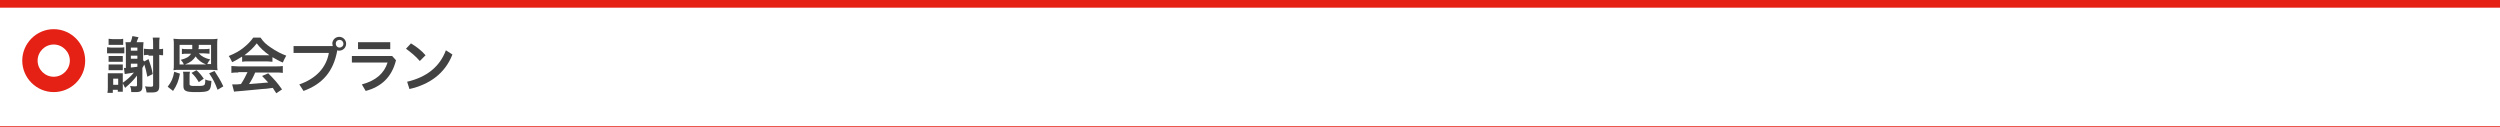<?xml version="1.0" encoding="utf-8"?>
<!-- Generator: Adobe Illustrator 25.4.1, SVG Export Plug-In . SVG Version: 6.00 Build 0)  -->
<svg version="1.1" xmlns="http://www.w3.org/2000/svg" xmlns:xlink="http://www.w3.org/1999/xlink" x="0px" y="0px"
	 viewBox="0 0 651.5 33.1" style="enable-background:new 0 0 651.5 33.1;" xml:space="preserve">
<style type="text/css">
	.st0{fill:#E42114;}
	.st1{fill:#424242;}
</style>
<g id="レイヤー_1">
</g>
<g id="テキスト">
	<rect y="32.9" class="st0" width="651.5" height="0.2"/>
	<rect class="st0" width="651.5" height="2"/>
	<path class="st0" d="M14,24c-4.5,0-8.2-3.7-8.2-8.2c0-4.5,3.7-8.2,8.2-8.2s8.2,3.7,8.2,8.2C22.2,20.4,18.5,24,14,24z M14,11.6
		c-2.3,0-4.2,1.9-4.2,4.2c0,2.3,1.9,4.2,4.2,4.2s4.2-1.9,4.2-4.2C18.2,13.5,16.3,11.6,14,11.6z"/>
</g>
<g id="謝恩会プラン">
	<g>
		<g>
			<path class="st1" d="M27.8,12.3c0.4,0,0.6,0.1,1.1,0.1h2.3c0.6,0,0.8,0,1.2-0.1v1.6c-0.3,0-0.5,0-1.1,0H29c-0.6,0-0.8,0-1.1,0
				V12.3z M32.1,21.5c1.1-0.8,1.9-1.5,2.8-2.6c-0.4,0.1-0.6,0.1-1.8,0.3c-0.2,0-0.3,0.1-0.6,0.1l-0.2-1.6c0,0,0.1,0,0.1,0
				c0.1,0,0.1,0,0.1,0c0.1,0,0.1,0,0.3,0v-5.2c0-0.5,0-1.1-0.1-1.5c0.4,0,0.6,0,1.2,0H34c0.3-0.6,0.4-1.1,0.5-1.6l1.6,0.3
				c-0.3,0.8-0.4,0.9-0.5,1.3h0.6c0.6,0,0.8,0,1.2,0c0,0.4-0.1,0.7-0.1,1.4v3.3l0.3,0.3l1.1-0.6c0.5,1.4,0.8,2.2,1.1,3.9L38.4,20
				c-0.3-1.6-0.5-2.3-0.8-3.2c-0.3,0.6-0.3,0.6-0.5,0.9v4.8c0,1.2-0.4,1.5-1.8,1.5c-0.2,0-0.7,0-1.1,0c0-0.6-0.1-1.1-0.3-1.6
				c0.5,0.1,1,0.1,1.4,0.1c0.4,0,0.4-0.1,0.4-0.4v-1.6c0-0.4,0-0.5,0-0.8v0c-0.9,1.2-1.8,2.1-3.1,3.2c-0.3-0.6-0.4-0.8-0.6-1.2v0.9
				c0,0.5,0,1,0,1.3h-1.3v-0.5h-1.3v0.8h-1.4c0.1-0.5,0.1-1,0.1-1.5v-2.3c0-0.5,0-0.8,0-1.3c0.4,0,0.4,0,1,0h1.9c0.6,0,0.6,0,1,0
				c0,0.4,0,0.6,0,1.3V21.5z M28.3,14.6c0.3,0,0.5,0,1.1,0h1.5c0.6,0,0.8,0,1.1,0v1.5c-0.4,0-0.6,0-1.1,0h-1.5c-0.6,0-0.8,0-1.1,0
				V14.6z M28.3,16.8c0.3,0,0.4,0,1.1,0h1.5c0.6,0,0.8,0,1.1,0v1.5c-0.5,0-0.6,0-1.1,0h-1.5c-0.6,0-0.8,0-1.1,0V16.8z M28.3,10.1
				c0.3,0,0.6,0.1,1.1,0.1H31c0.5,0,0.8,0,1.1-0.1v1.6c-0.3,0-0.6,0-1.1,0h-1.6c-0.5,0-0.8,0-1.1,0V10.1z M29.5,22.1h1.3v-1.6h-1.3
				V22.1z M35.8,12.4h-1.7v0.8h1.7V12.4z M34.1,15.3h1.7v-0.8h-1.7V15.3z M34.1,17.6c0.8-0.1,1-0.1,1.7-0.2v-0.8h-1.7V17.6z
				 M38.7,14.3c-0.4,0-0.8,0-1.2,0.1v-1.7c0.4,0,0.6,0.1,1.2,0.1h1.2v-1.1c0-0.8,0-1.4-0.1-1.9h1.8c-0.1,0.5-0.1,1-0.1,1.9v1.1
				c0.4,0,0.6,0,1-0.1v1.7c-0.4,0-0.5,0-1-0.1v8.1c0,1.3-0.4,1.7-2,1.7c-0.4,0-0.7,0-1.3,0c-0.1-0.7-0.2-1-0.4-1.6
				c0.6,0.1,1,0.1,1.5,0.1c0.5,0,0.6-0.1,0.6-0.4v-7.7H38.7z"/>
			<path class="st1" d="M43.7,22.6c1-1.3,1.4-2.2,1.7-3.9l1.5,0.5c-0.4,2-0.8,3-1.8,4.5L43.7,22.6z M45.3,11.6c0-0.6,0-1-0.1-1.5
				c0.5,0,0.9,0.1,1.7,0.1h8c0.8,0,1.3,0,1.8-0.1c-0.1,0.4-0.1,0.8-0.1,1.5v5.2c0,0.7,0,1,0.1,1.5c-0.5,0-1-0.1-1.6-0.1h-8.3
				c-0.7,0-1.1,0-1.6,0.1c0.1-0.4,0.1-0.9,0.1-1.5V11.6z M47.9,16.8c-0.2-0.5-0.4-0.8-0.8-1.2c1.5-0.4,2.2-0.8,2.7-1.6h-1
				c-0.6,0-1,0-1.4,0.1v-1.4c0.4,0.1,0.7,0.1,1.4,0.1h1.3c0-0.3,0-0.5,0-0.8c0-0.1,0-0.2,0-0.3h-3.3v5.1H47.9z M49.4,21.8
				c0,0.3,0,0.4,0.3,0.5c0.2,0.1,0.5,0.1,1.3,0.1c0.8,0,1.7,0,1.9-0.1c0.5-0.1,0.6-0.4,0.6-1.6c0.6,0.3,0.9,0.3,1.6,0.4
				c-0.2,2.7-0.4,2.9-4.1,2.9c-2.6,0-3.2-0.3-3.2-1.6v-2.2c0-0.8,0-1-0.1-1.5h1.8c-0.1,0.4-0.1,0.7-0.1,1.5V21.8z M53.7,16.8
				c-0.5-0.2-1.1-0.5-1.6-0.9c-0.5-0.4-0.8-0.7-1.1-1.2c-0.7,1-1.4,1.6-2.8,2.1H53.7z M51.8,21.4c-0.6-1-1-1.6-1.9-2.4l1.3-0.7
				c0.8,0.7,1.2,1.2,1.9,2.2L51.8,21.4z M55,16.8v-5.1h-3.2c0,0.1,0,0.2,0,0.4c0,0.3,0,0.4-0.1,0.7h1.4c0.7,0,1.1,0,1.5-0.1V14
				c-0.5,0-0.9-0.1-1.5-0.1h-1.3c0.7,0.8,1.7,1.3,3,1.6c-0.4,0.4-0.6,0.8-0.8,1.2H55z M56.7,23.4c-0.7-1.9-1.2-2.8-2.2-4.3l1.4-0.6
				c0.8,1.2,1.6,2.5,2.3,4L56.7,23.4z"/>
			<path class="st1" d="M63,14.8c-1,0.6-1.4,0.9-2.5,1.4c-0.3-0.6-0.5-1.1-0.9-1.6c1.7-0.7,2.8-1.3,3.9-2.2c1-0.8,1.8-1.6,2.5-2.6
				h1.9c0.8,1.2,1.5,1.8,2.7,2.6c1.3,0.9,2.6,1.6,4,2.1c-0.4,0.7-0.6,1.1-0.9,1.8c-1-0.4-1.6-0.8-2.7-1.4v1.2
				c-0.4,0-0.8-0.1-1.4-0.1h-5.2c-0.5,0-0.9,0-1.3,0.1V14.8z M62.1,18.9c-0.8,0-1.3,0-1.8,0.1v-1.8c0.5,0,1.1,0.1,1.8,0.1h9.8
				c0.8,0,1.3,0,1.8-0.1V19c-0.5-0.1-1.1-0.1-1.8-0.1h-5.4c-0.5,1.2-1,2.1-1.6,3c2.8-0.2,2.8-0.2,5-0.4c-0.5-0.6-0.8-0.8-1.6-1.7
				l1.6-0.7c1.7,1.7,2.4,2.5,3.6,4.2l-1.5,1c-0.5-0.8-0.7-1-0.9-1.4c-1.3,0.2-2.3,0.3-2.8,0.3c-1.6,0.2-4.7,0.4-5.3,0.5
				c-0.9,0.1-1.7,0.1-2,0.2L60.5,22c0.4,0,0.7,0,0.9,0c0.1,0,0.6,0,1.4-0.1c0.8-1.2,1.2-2.1,1.7-3.1H62.1z M69.5,14.4
				c0.3,0,0.4,0,0.7,0c-1.4-1-2.3-1.8-3.3-3.1c-0.8,1.1-1.8,2-3.2,3.1c0.3,0,0.4,0,0.6,0H69.5z"/>
			<path class="st1" d="M86.7,11.9c0-0.2-0.1-0.4-0.1-0.5c0-1,0.8-1.8,1.8-1.8c1,0,1.8,0.8,1.8,1.8c0,1-0.8,1.8-1.8,1.8
				c-0.2,0-0.3,0-0.5-0.1c-1,5.6-3.9,8.8-8.8,10.6L78,22c4.3-1.5,7-4.3,7.7-8.2h-9.2v-1.8H86.7z M87.5,11.4c0,0.5,0.4,1,1,1
				c0.5,0,1-0.4,1-1c0-0.5-0.4-1-1-1C87.9,10.4,87.5,10.8,87.5,11.4z"/>
			<path class="st1" d="M103.2,15.7c-1.1,4.4-3.8,6.9-7.9,8l-1-1.7c3.7-1,5.8-2.9,6.7-5.7h-9.3v-1.7h10.5L103.2,15.7z M101.7,11v1.8
				h-8.4V11H101.7z"/>
			<path class="st1" d="M107.1,11.3c1.3,0.8,2.7,1.8,3.8,3.1l-1.5,1.5c-1.1-1.3-2.5-2.4-3.6-3.2L107.1,11.3z M106.1,21.3
				c5.1-1.2,8.5-3.9,10.1-8.2l1.7,1.1c-1.9,4.9-5.9,7.8-11.2,9L106.1,21.3z"/>
		</g>
	</g>
</g>
</svg>
